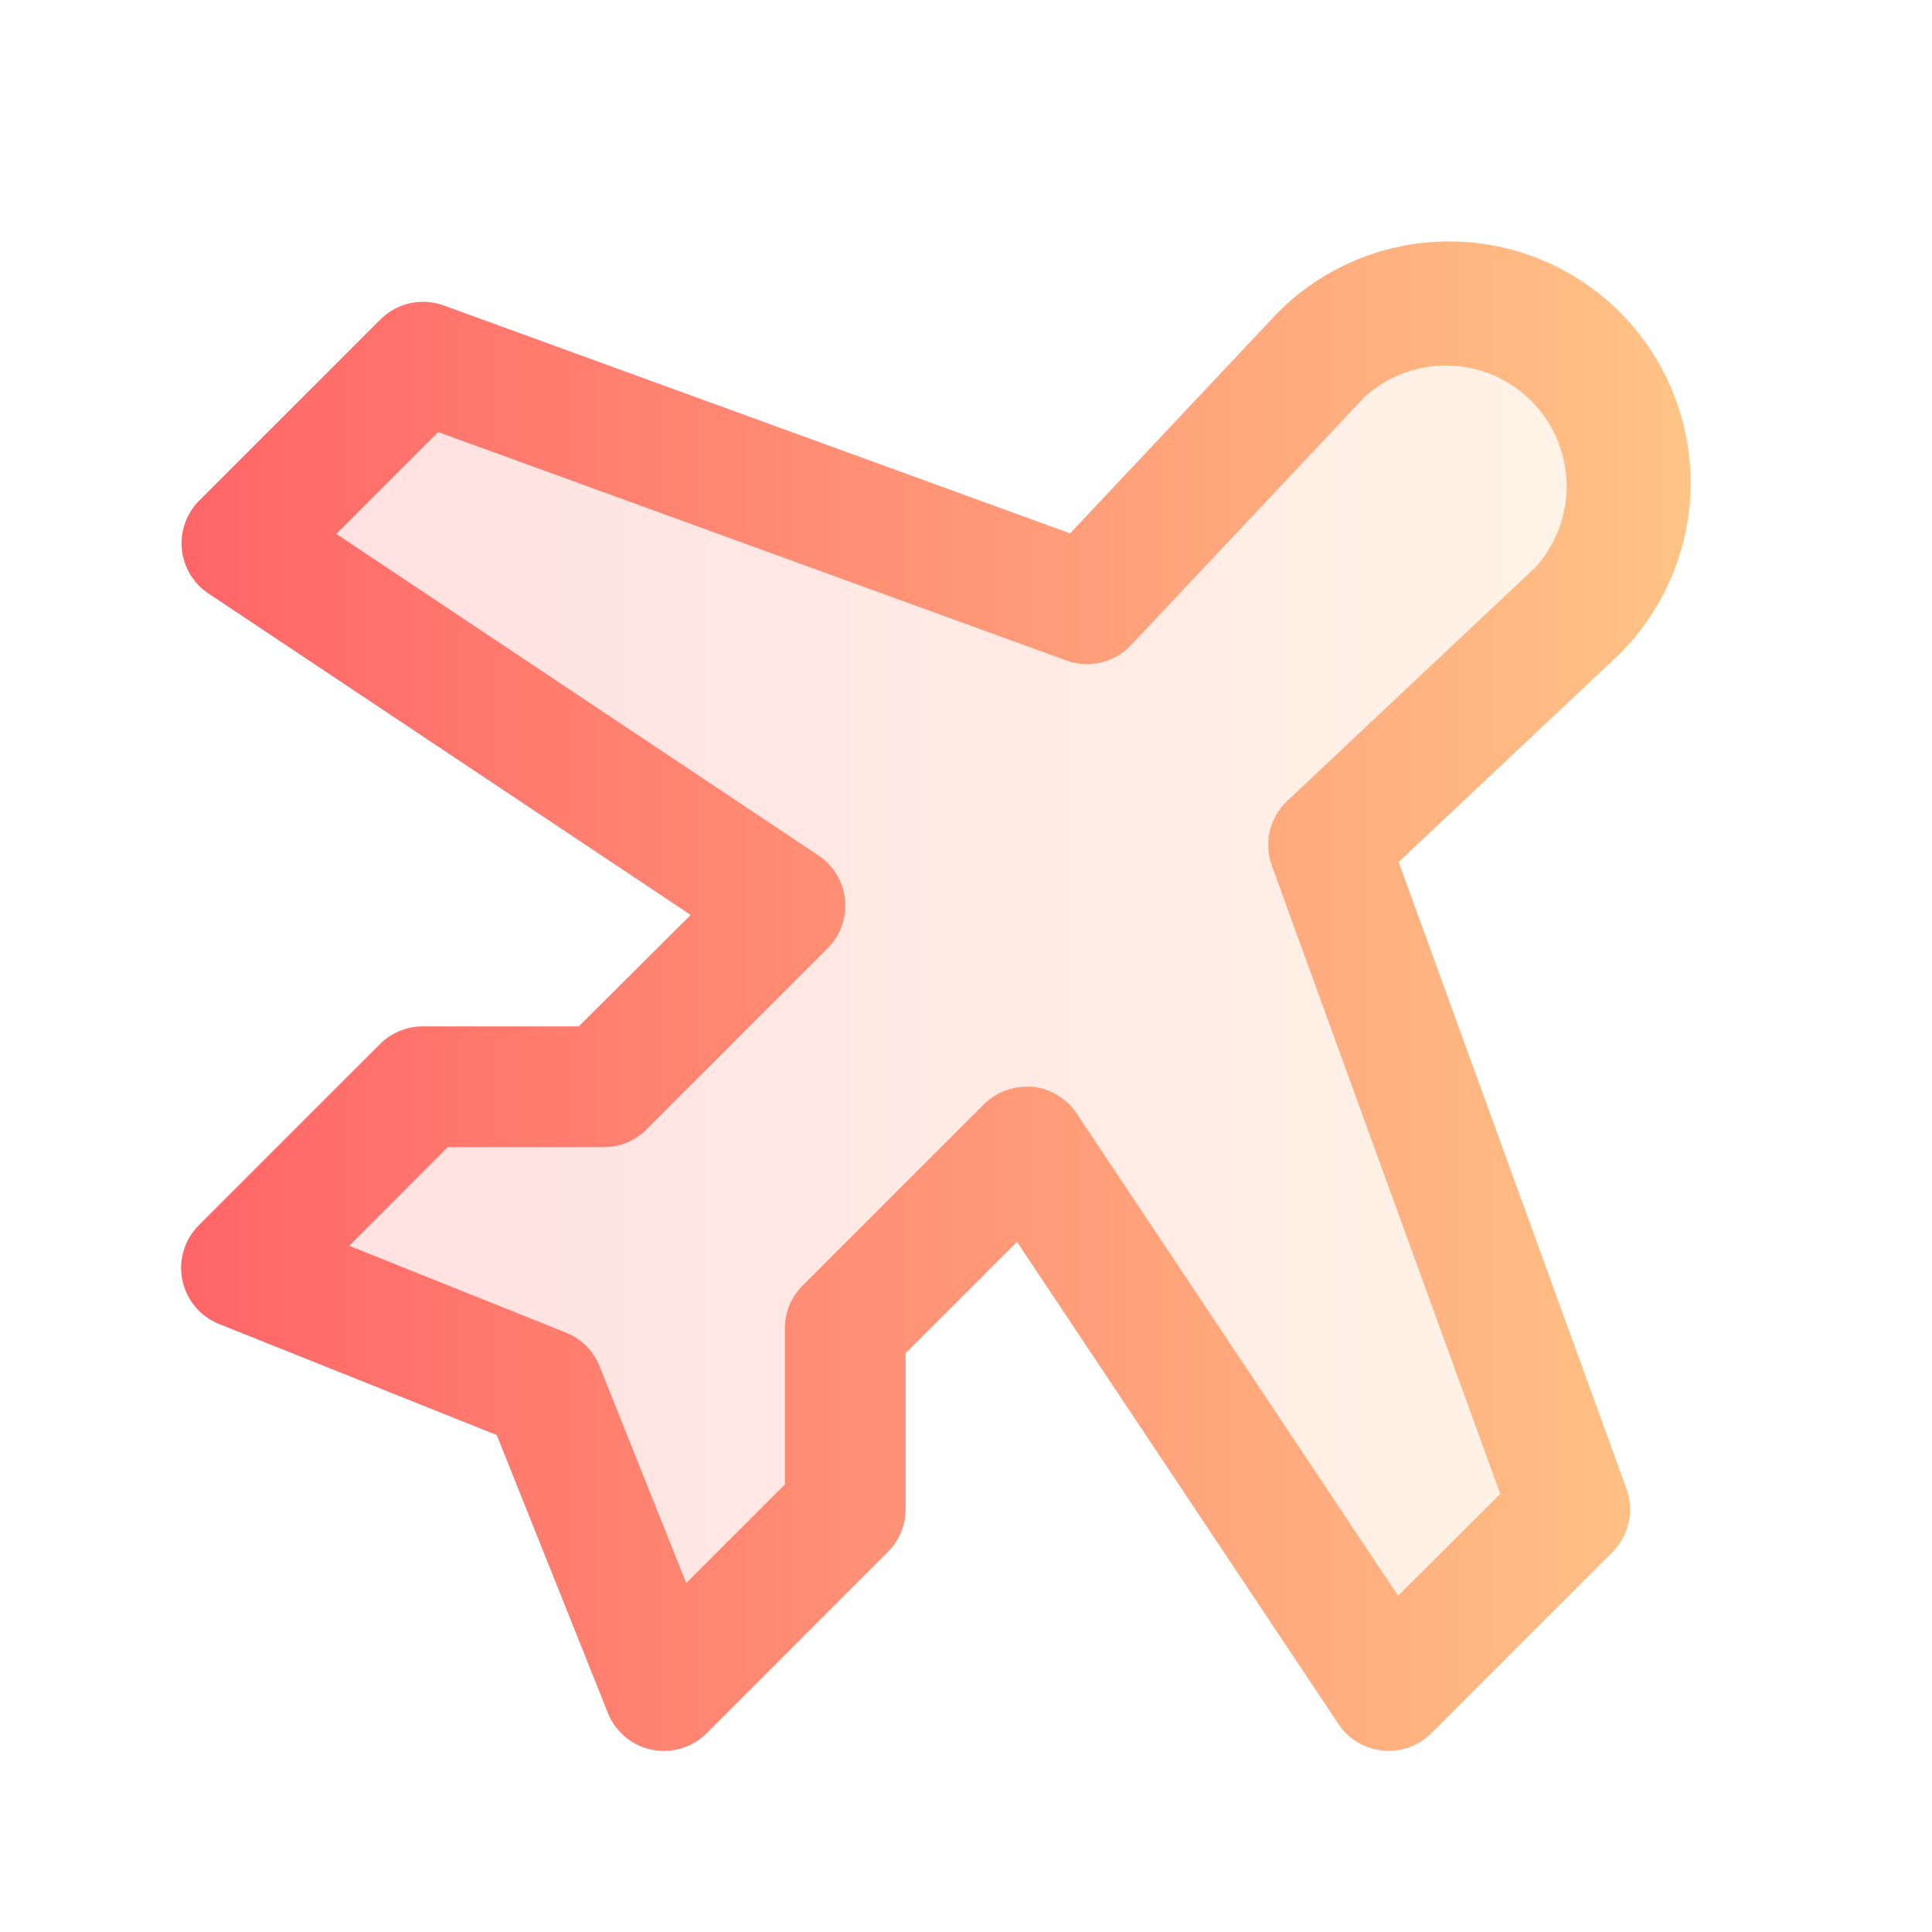 <svg width="32" height="32" viewBox="0 0 32 32" fill="none" xmlns="http://www.w3.org/2000/svg">
<g clip-path="url(#clip0_77_10462)">
<path opacity="0.2" d="M26.125 10.125L22 14L26 25L23 28L17 19L14 22V25L11 28L9 23L4 21L7 18H10L13 15L4 9L7 6L18 10L21.875 5.875C22.439 5.311 23.203 4.995 24 4.995C24.797 4.995 25.561 5.311 26.125 5.875C26.689 6.438 27.005 7.203 27.005 8C27.005 8.797 26.689 9.561 26.125 10.125Z" fill="url(#paint0_linear_77_10462)"/>
<path d="M23.166 14.277L26.809 10.848L26.83 10.828C27.58 10.078 28.002 9.06 28.002 7.999C28.002 6.938 27.58 5.92 26.83 5.17C26.08 4.42 25.062 3.999 24.001 3.999C22.94 3.999 21.923 4.42 21.172 5.17L21.152 5.191L17.724 8.834L7.349 5.059C7.17 4.994 6.976 4.981 6.791 5.022C6.605 5.064 6.435 5.157 6.3 5.291L3.3 8.291C3.195 8.396 3.115 8.523 3.066 8.662C3.016 8.801 2.998 8.95 3.012 9.097C3.027 9.244 3.074 9.386 3.15 9.513C3.226 9.64 3.329 9.748 3.453 9.83L11.439 15.154L9.586 17H7C6.735 17 6.481 17.106 6.294 17.293L3.294 20.293C3.177 20.41 3.091 20.553 3.043 20.712C2.995 20.87 2.987 21.037 3.02 21.199C3.053 21.361 3.125 21.513 3.231 21.64C3.336 21.767 3.472 21.866 3.625 21.928L8.228 23.769L10.065 28.363L10.072 28.383C10.136 28.537 10.237 28.672 10.366 28.777C10.495 28.882 10.649 28.953 10.812 28.984C10.976 29.015 11.145 29.004 11.303 28.953C11.462 28.902 11.605 28.812 11.72 28.692L14.704 25.706C14.797 25.614 14.871 25.504 14.922 25.383C14.973 25.262 14.999 25.132 15 25V22.414L16.845 20.569L22.169 28.555C22.251 28.678 22.359 28.782 22.486 28.858C22.613 28.934 22.755 28.981 22.902 28.995C23.049 29.01 23.198 28.992 23.337 28.942C23.476 28.892 23.603 28.812 23.707 28.708L26.707 25.708C26.842 25.573 26.935 25.403 26.977 25.217C27.018 25.032 27.005 24.838 26.94 24.659L23.166 14.277ZM23.157 26.43L17.834 18.444C17.752 18.32 17.644 18.216 17.517 18.14C17.39 18.063 17.248 18.015 17.1 18C17.067 17.998 17.034 17.998 17.001 18C16.87 18 16.74 18.026 16.618 18.076C16.497 18.126 16.387 18.2 16.294 18.293L13.294 21.293C13.201 21.386 13.127 21.496 13.076 21.617C13.026 21.739 13 21.869 13 22V24.587L11.366 26.22L9.929 22.625C9.878 22.5 9.803 22.387 9.708 22.292C9.613 22.197 9.5 22.122 9.375 22.072L5.783 20.634L7.415 19H10C10.131 19 10.261 18.975 10.383 18.924C10.504 18.874 10.615 18.801 10.707 18.708L13.707 15.708C13.812 15.603 13.893 15.476 13.942 15.337C13.992 15.198 14.011 15.049 13.996 14.902C13.981 14.754 13.934 14.612 13.858 14.485C13.782 14.358 13.678 14.25 13.555 14.168L5.57 8.843L7.258 7.156L17.66 10.939C17.843 11.006 18.042 11.019 18.232 10.974C18.423 10.93 18.596 10.831 18.73 10.689L22.598 6.579C22.977 6.231 23.477 6.043 23.992 6.054C24.506 6.065 24.997 6.275 25.362 6.639C25.726 7.003 25.936 7.493 25.948 8.008C25.96 8.523 25.772 9.022 25.425 9.403L21.316 13.27C21.175 13.405 21.076 13.578 21.031 13.768C20.987 13.958 20.999 14.157 21.066 14.34L24.849 24.743L23.157 26.43Z" fill="url(#paint1_linear_77_10462)"/>
</g>
<defs>
<linearGradient id="paint0_linear_77_10462" x1="4" y1="16.497" x2="27.005" y2="16.497" gradientUnits="userSpaceOnUse">
<stop stop-color="#FF6567"/>
<stop offset="1" stop-color="#FFC486"/>
</linearGradient>
<linearGradient id="paint1_linear_77_10462" x1="3" y1="16.5" x2="28.002" y2="16.5" gradientUnits="userSpaceOnUse">
<stop stop-color="#FF6567"/>
<stop offset="1" stop-color="#FFC486"/>
</linearGradient>
<clipPath id="clip0_77_10462">
<rect width="32" height="32" fill="white"/>
</clipPath>
</defs>
</svg>
